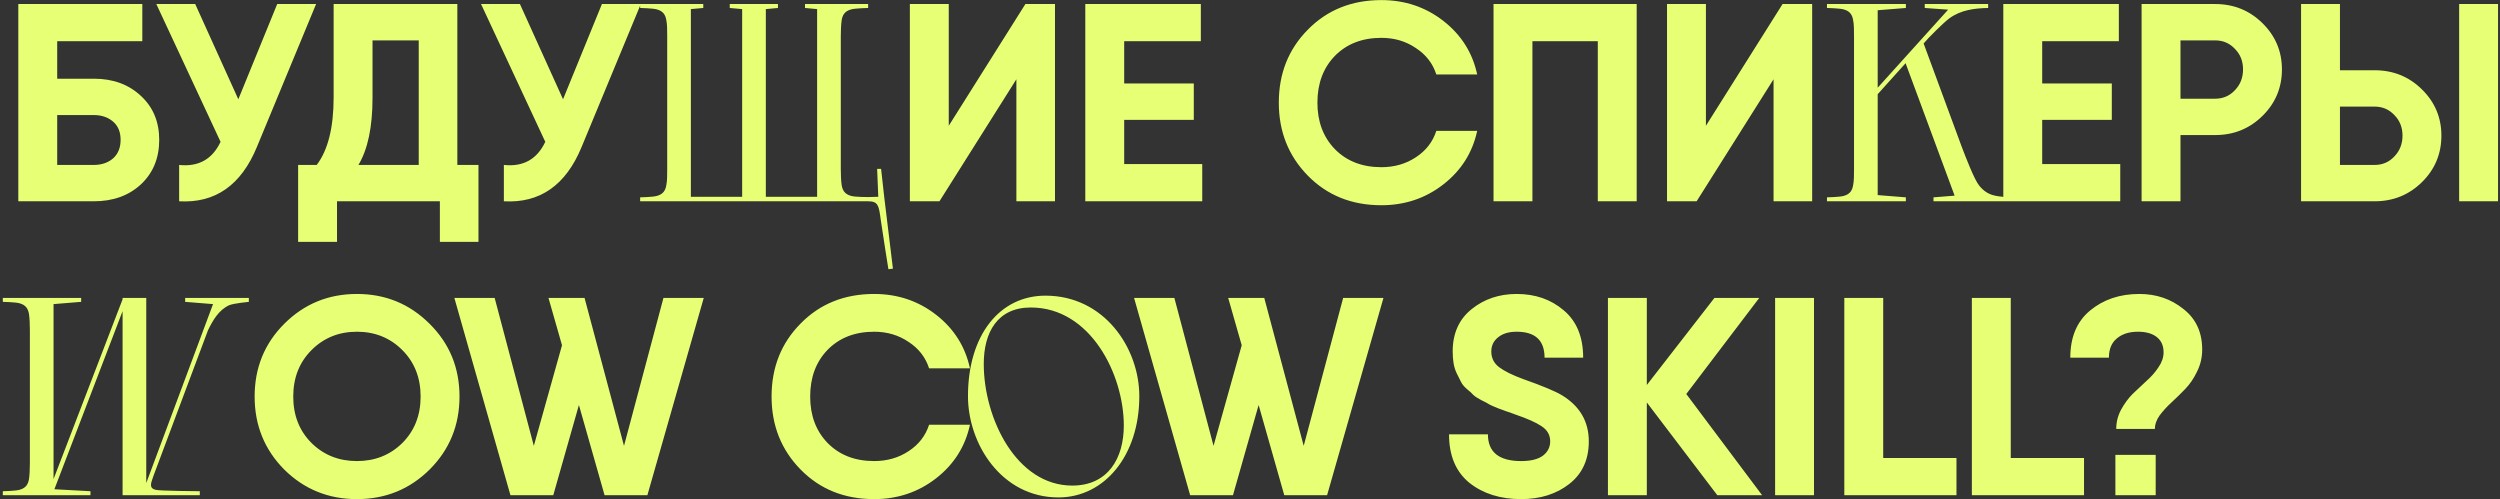 <?xml version="1.0" encoding="UTF-8"?> <svg xmlns="http://www.w3.org/2000/svg" width="621" height="124" viewBox="0 0 621 124" fill="none"><rect x="0" y="0" width="621" height="124" fill="#333333" stroke="none"/> <path d="M23.31 19.55C28.07 19.55 31.967 20.973 35 23.82C38.033 26.62 39.55 30.26 39.55 34.74C39.55 39.267 38.033 42.953 35 45.8C31.967 48.6 28.07 50 23.31 50H7.7H4.55V1H14.21H35.35V10.24H14.21V19.55H23.31ZM23.31 40.97C25.223 40.97 26.81 40.433 28.07 39.36C29.33 38.24 29.96 36.7 29.96 34.74C29.96 32.78 29.33 31.263 28.07 30.19C26.81 29.117 25.223 28.58 23.31 28.58H14.21V40.97H23.31ZM68.86 1H78.52L63.82 36.49C59.9 46.01 53.46 50.513 44.5 50V40.97C49.306 41.483 52.736 39.57 54.79 35.23L38.83 1H48.49L59.2 24.66L68.86 1ZM113.604 40.97H118.854V50V60.08H109.264V50H83.714V60.08H74.054V47.48V40.97H78.674C81.474 37.283 82.874 31.683 82.874 24.17V1H113.604V40.97ZM89.034 40.97H104.014V10.03H92.534V24.31C92.534 31.543 91.367 37.097 89.034 40.97ZM149.52 1H159.18L144.48 36.49C140.56 46.01 134.12 50.513 125.16 50V40.97C129.967 41.483 133.397 39.57 135.45 35.23L119.49 1H129.15L139.86 24.66L149.52 1ZM208.853 8.98V42.02C208.853 43.35 208.923 45.03 209.063 45.94C209.273 47.27 209.833 48.25 211.443 48.67C212.353 48.95 215.643 48.95 215.643 48.95L218.163 48.88L217.883 41.95H218.863L219.633 48.88L221.803 66.73L220.683 66.87C220.683 66.87 219.283 58.19 218.793 54.69C218.303 51.05 218.163 50 215.643 50H159.013V49.02C159.013 49.02 162.233 48.95 163.143 48.67C164.753 48.25 165.313 47.27 165.523 45.94C165.733 45.03 165.733 43.35 165.733 42.02V8.98C165.733 7.65 165.733 5.97 165.523 5.06C165.313 3.73 164.753 2.75 163.143 2.33C162.233 2.05 159.013 1.98 159.013 1.98V1H174.693V1.98L171.613 2.26V48.88H184.353V2.26L181.273 1.98V1H193.243V1.98L190.233 2.26V48.88H202.973V2.26L199.963 1.98V1H215.643V1.98C215.643 1.98 212.353 2.05 211.443 2.33C209.833 2.75 209.273 3.73 209.063 5.06C208.923 5.97 208.853 7.65 208.853 8.98ZM252.47 50V19.69L233.36 50H226.01V1H235.67V31.24L254.71 1H262.06V50H252.47ZM279.247 40.76H298.637V50H272.737H269.587V1H279.247H298.287V10.24H279.247V20.74H296.537V29.77H279.247V40.76ZM343.136 50.98C335.762 50.98 329.672 48.53 324.866 43.63C320.059 38.73 317.656 32.687 317.656 25.5C317.656 18.267 320.059 12.223 324.866 7.37C329.672 2.47 335.762 0.02 343.136 0.02C348.969 0.02 354.102 1.747 358.536 5.2C362.969 8.653 365.769 13.087 366.936 18.5H356.786C355.899 15.747 354.196 13.553 351.676 11.92C349.202 10.24 346.356 9.4 343.136 9.4C338.376 9.4 334.526 10.893 331.586 13.88C328.692 16.867 327.246 20.74 327.246 25.5C327.246 30.213 328.692 34.063 331.586 37.05C334.526 40.037 338.376 41.53 343.136 41.53C346.356 41.53 349.202 40.713 351.676 39.08C354.196 37.447 355.899 35.253 356.786 32.5H366.936C365.769 37.913 362.969 42.347 358.536 45.8C354.102 49.253 348.969 50.98 343.136 50.98ZM406.552 1V50H396.892V10.24H380.652V50H370.992V1H380.652H406.552ZM440.551 50V19.69L421.441 50H414.091V1H423.751V31.24L442.791 1H450.141V50H440.551ZM460.538 42.02V8.98C460.538 7.65 460.538 5.97 460.328 5.06C460.118 3.73 459.558 2.75 457.948 2.33C457.038 2.05 453.818 1.98 453.818 1.98V1H473.418V1.98L466.418 2.54V21.79L483.918 2.4L478.108 1.98V1H493.858V1.98C490.428 2.05 487.068 2.47 484.198 4.57C482.588 5.76 478.878 9.61 478.878 9.61L479.088 9.4L477.828 10.8L487.278 36.42C488.398 39.36 490.428 44.61 491.618 46.08C492.668 47.41 493.858 48.18 495.258 48.53C496.868 48.95 499.528 49.02 499.528 49.02V50H480.278V49.02L485.528 48.6L473.348 15.7L466.418 23.4V48.46L473.418 49.02V50H453.818V49.02C453.818 49.02 457.038 48.95 457.948 48.67C459.558 48.25 460.118 47.27 460.328 45.94C460.538 45.03 460.538 43.35 460.538 42.02ZM507.282 40.76H526.672V50H500.772H497.622V1H507.282H526.322V10.24H507.282V20.74H524.572V29.77H507.282V40.76ZM550.241 1C554.861 1 558.781 2.587 562.001 5.76C565.221 8.933 566.831 12.76 566.831 17.24C566.831 21.767 565.221 25.617 562.001 28.79C558.781 31.963 554.861 33.55 550.241 33.55H541.631V50H531.971V1H541.631H550.241ZM550.241 24.52C552.201 24.52 553.834 23.82 555.141 22.42C556.494 21.02 557.171 19.293 557.171 17.24C557.171 15.187 556.494 13.483 555.141 12.13C553.834 10.73 552.201 10.03 550.241 10.03H541.631V24.52H550.241ZM571.583 50V1H581.243V17.45H589.853C594.473 17.45 598.393 19.037 601.613 22.21C604.833 25.383 606.443 29.21 606.443 33.69C606.443 38.217 604.833 42.067 601.613 45.24C598.393 48.413 594.473 50 589.853 50H571.583ZM610.853 50V1H620.513V50H610.853ZM581.243 40.97H589.853C591.813 40.97 593.447 40.27 594.753 38.87C596.107 37.47 596.783 35.743 596.783 33.69C596.783 31.637 596.107 29.933 594.753 28.58C593.447 27.18 591.813 26.48 589.853 26.48H581.243V40.97ZM22.47 123H0.7V122.02C0.7 122.02 3.92 121.95 4.83 121.67C6.44 121.25 7 120.27 7.21 118.94C7.35 118.03 7.42 116.35 7.42 115.02V81.98C7.42 80.65 7.35 78.97 7.21 78.06C7 76.73 6.44 75.75 4.83 75.33C3.92 75.05 0.7 74.98 0.7 74.98V74H20.16V74.98L13.3 75.54V119.01L30.45 74.35V74H36.33V119.99L52.92 75.54L45.99 74.98V74H61.81V74.98C61.81 74.98 58.1 75.33 56.91 75.82C54.32 77.01 52.85 79.6 51.66 82.05L38.5 117.19C38.29 117.68 38.15 118.17 37.94 118.73C37.52 119.99 36.96 121.25 38.64 121.67C39.55 121.95 49.63 122.02 49.63 122.02V123H30.45V77.29L13.51 121.53L22.47 122.02V123ZM106.72 116.63C101.774 121.53 95.754 123.98 88.66 123.98C81.567 123.98 75.547 121.53 70.6 116.63C65.701 111.683 63.251 105.64 63.251 98.5C63.251 91.36 65.701 85.34 70.6 80.44C75.547 75.493 81.567 73.02 88.66 73.02C95.754 73.02 101.774 75.493 106.72 80.44C111.667 85.34 114.14 91.36 114.14 98.5C114.14 105.64 111.667 111.683 106.72 116.63ZM77.391 110.05C80.424 113.037 84.18 114.53 88.66 114.53C93.141 114.53 96.897 113.037 99.93 110.05C102.964 107.017 104.48 103.167 104.48 98.5C104.48 93.833 102.964 89.983 99.93 86.95C96.897 83.917 93.141 82.4 88.66 82.4C84.18 82.4 80.424 83.917 77.391 86.95C74.357 89.983 72.841 93.833 72.841 98.5C72.841 103.167 74.357 107.017 77.391 110.05ZM164.802 74H174.812L160.812 123H150.172L143.802 100.6L137.432 123H126.792L112.862 74H122.872L132.602 110.75L139.602 85.76L136.242 74H145.202L155.002 110.75L164.802 74ZM217.138 123.98C209.764 123.98 203.674 121.53 198.868 116.63C194.061 111.73 191.658 105.687 191.658 98.5C191.658 91.267 194.061 85.223 198.868 80.37C203.674 75.47 209.764 73.02 217.138 73.02C222.971 73.02 228.104 74.747 232.538 78.2C236.971 81.653 239.771 86.087 240.938 91.5H230.788C229.901 88.747 228.198 86.553 225.678 84.92C223.204 83.24 220.358 82.4 217.138 82.4C212.378 82.4 208.528 83.893 205.588 86.88C202.694 89.867 201.248 93.74 201.248 98.5C201.248 103.213 202.694 107.063 205.588 110.05C208.528 113.037 212.378 114.53 217.138 114.53C220.358 114.53 223.204 113.713 225.678 112.08C228.198 110.447 229.901 108.253 230.788 105.5H240.938C239.771 110.913 236.971 115.347 232.538 118.8C228.104 122.253 222.971 123.98 217.138 123.98ZM240.445 98.43C240.445 83.17 248.355 73.44 259.695 73.44C274.255 73.44 283.005 86.39 283.005 98.43C283.005 113.2 274.325 123.56 262.915 123.56C248.775 123.56 240.445 110.26 240.445 98.43ZM279.155 105.71C279.155 93.04 270.895 76.38 256.055 76.38C247.725 76.38 244.365 82.61 244.365 90.38C244.365 103.96 252.485 120.62 266.345 120.62C275.235 120.62 279.155 113.83 279.155 105.71ZM333.642 74H343.652L329.652 123H319.012L312.642 100.6L306.272 123H295.632L281.702 74H291.712L301.442 110.75L308.442 85.76L305.082 74H314.042L323.842 110.75L333.642 74ZM377.858 123.98C372.678 123.98 368.384 122.627 364.978 119.92C361.618 117.167 359.938 113.153 359.938 107.88H369.598C369.598 112.313 372.351 114.53 377.858 114.53C380.238 114.53 382.034 114.087 383.248 113.2C384.461 112.267 385.068 111.077 385.068 109.63C385.068 108.043 384.344 106.783 382.898 105.85C381.498 104.917 379.351 103.96 376.458 102.98C375.244 102.513 374.521 102.257 374.288 102.21C374.054 102.117 373.354 101.86 372.188 101.44C371.021 100.973 370.274 100.647 369.948 100.46C369.621 100.227 368.968 99.877 367.988 99.41C367.008 98.897 366.331 98.453 365.958 98.08C365.631 97.707 365.094 97.217 364.348 96.61C363.648 96.003 363.158 95.397 362.878 94.79C362.598 94.183 362.248 93.483 361.828 92.69C361.454 91.897 361.198 91.057 361.058 90.17C360.918 89.283 360.848 88.327 360.848 87.3C360.848 82.82 362.411 79.32 365.538 76.8C368.664 74.28 372.398 73.02 376.738 73.02C381.358 73.02 385.254 74.373 388.428 77.08C391.648 79.787 393.258 83.707 393.258 88.84H383.668C383.668 84.547 381.358 82.4 376.738 82.4C374.778 82.4 373.238 82.867 372.118 83.8C370.998 84.687 370.438 85.853 370.438 87.3C370.438 88.933 371.091 90.24 372.398 91.22C373.704 92.2 375.688 93.18 378.348 94.16C383.108 95.84 386.304 97.17 387.938 98.15C392.418 100.857 394.658 104.683 394.658 109.63C394.658 114.157 393.048 117.68 389.828 120.2C386.608 122.72 382.618 123.98 377.858 123.98ZM437.701 123H426.571L409.071 99.97V123H399.411V74H409.071V95.63L425.871 74H437.001L418.871 97.87L437.701 123ZM440.937 74H450.597V123H440.937V74ZM467.788 113.76H485.988V123H458.128V74H467.788V113.76ZM499.47 113.76H517.67V123H489.81V74H499.47V113.76ZM525.673 106.55C525.673 104.87 526.069 103.283 526.863 101.79C527.703 100.25 528.683 98.92 529.803 97.8C530.969 96.68 532.113 95.607 533.233 94.58C534.399 93.553 535.379 92.433 536.173 91.22C537.013 90.007 537.433 88.77 537.433 87.51C537.433 85.877 536.873 84.617 535.753 83.73C534.633 82.843 533.069 82.4 531.063 82.4C528.869 82.4 527.119 82.96 525.813 84.08C524.506 85.153 523.853 86.74 523.853 88.84H514.263C514.263 83.753 515.896 79.857 519.163 77.15C522.476 74.397 526.559 73.02 531.413 73.02C535.613 73.02 539.253 74.257 542.333 76.73C545.459 79.157 547.023 82.517 547.023 86.81C547.023 88.77 546.603 90.59 545.763 92.27C544.969 93.95 543.989 95.397 542.823 96.61C541.703 97.777 540.559 98.897 539.393 99.97C538.273 100.997 537.293 102.07 536.453 103.19C535.659 104.31 535.263 105.43 535.263 106.55H525.673ZM525.463 123V112.99H535.473V123H525.463Z" fill="#E7FF75"></path> </svg> 